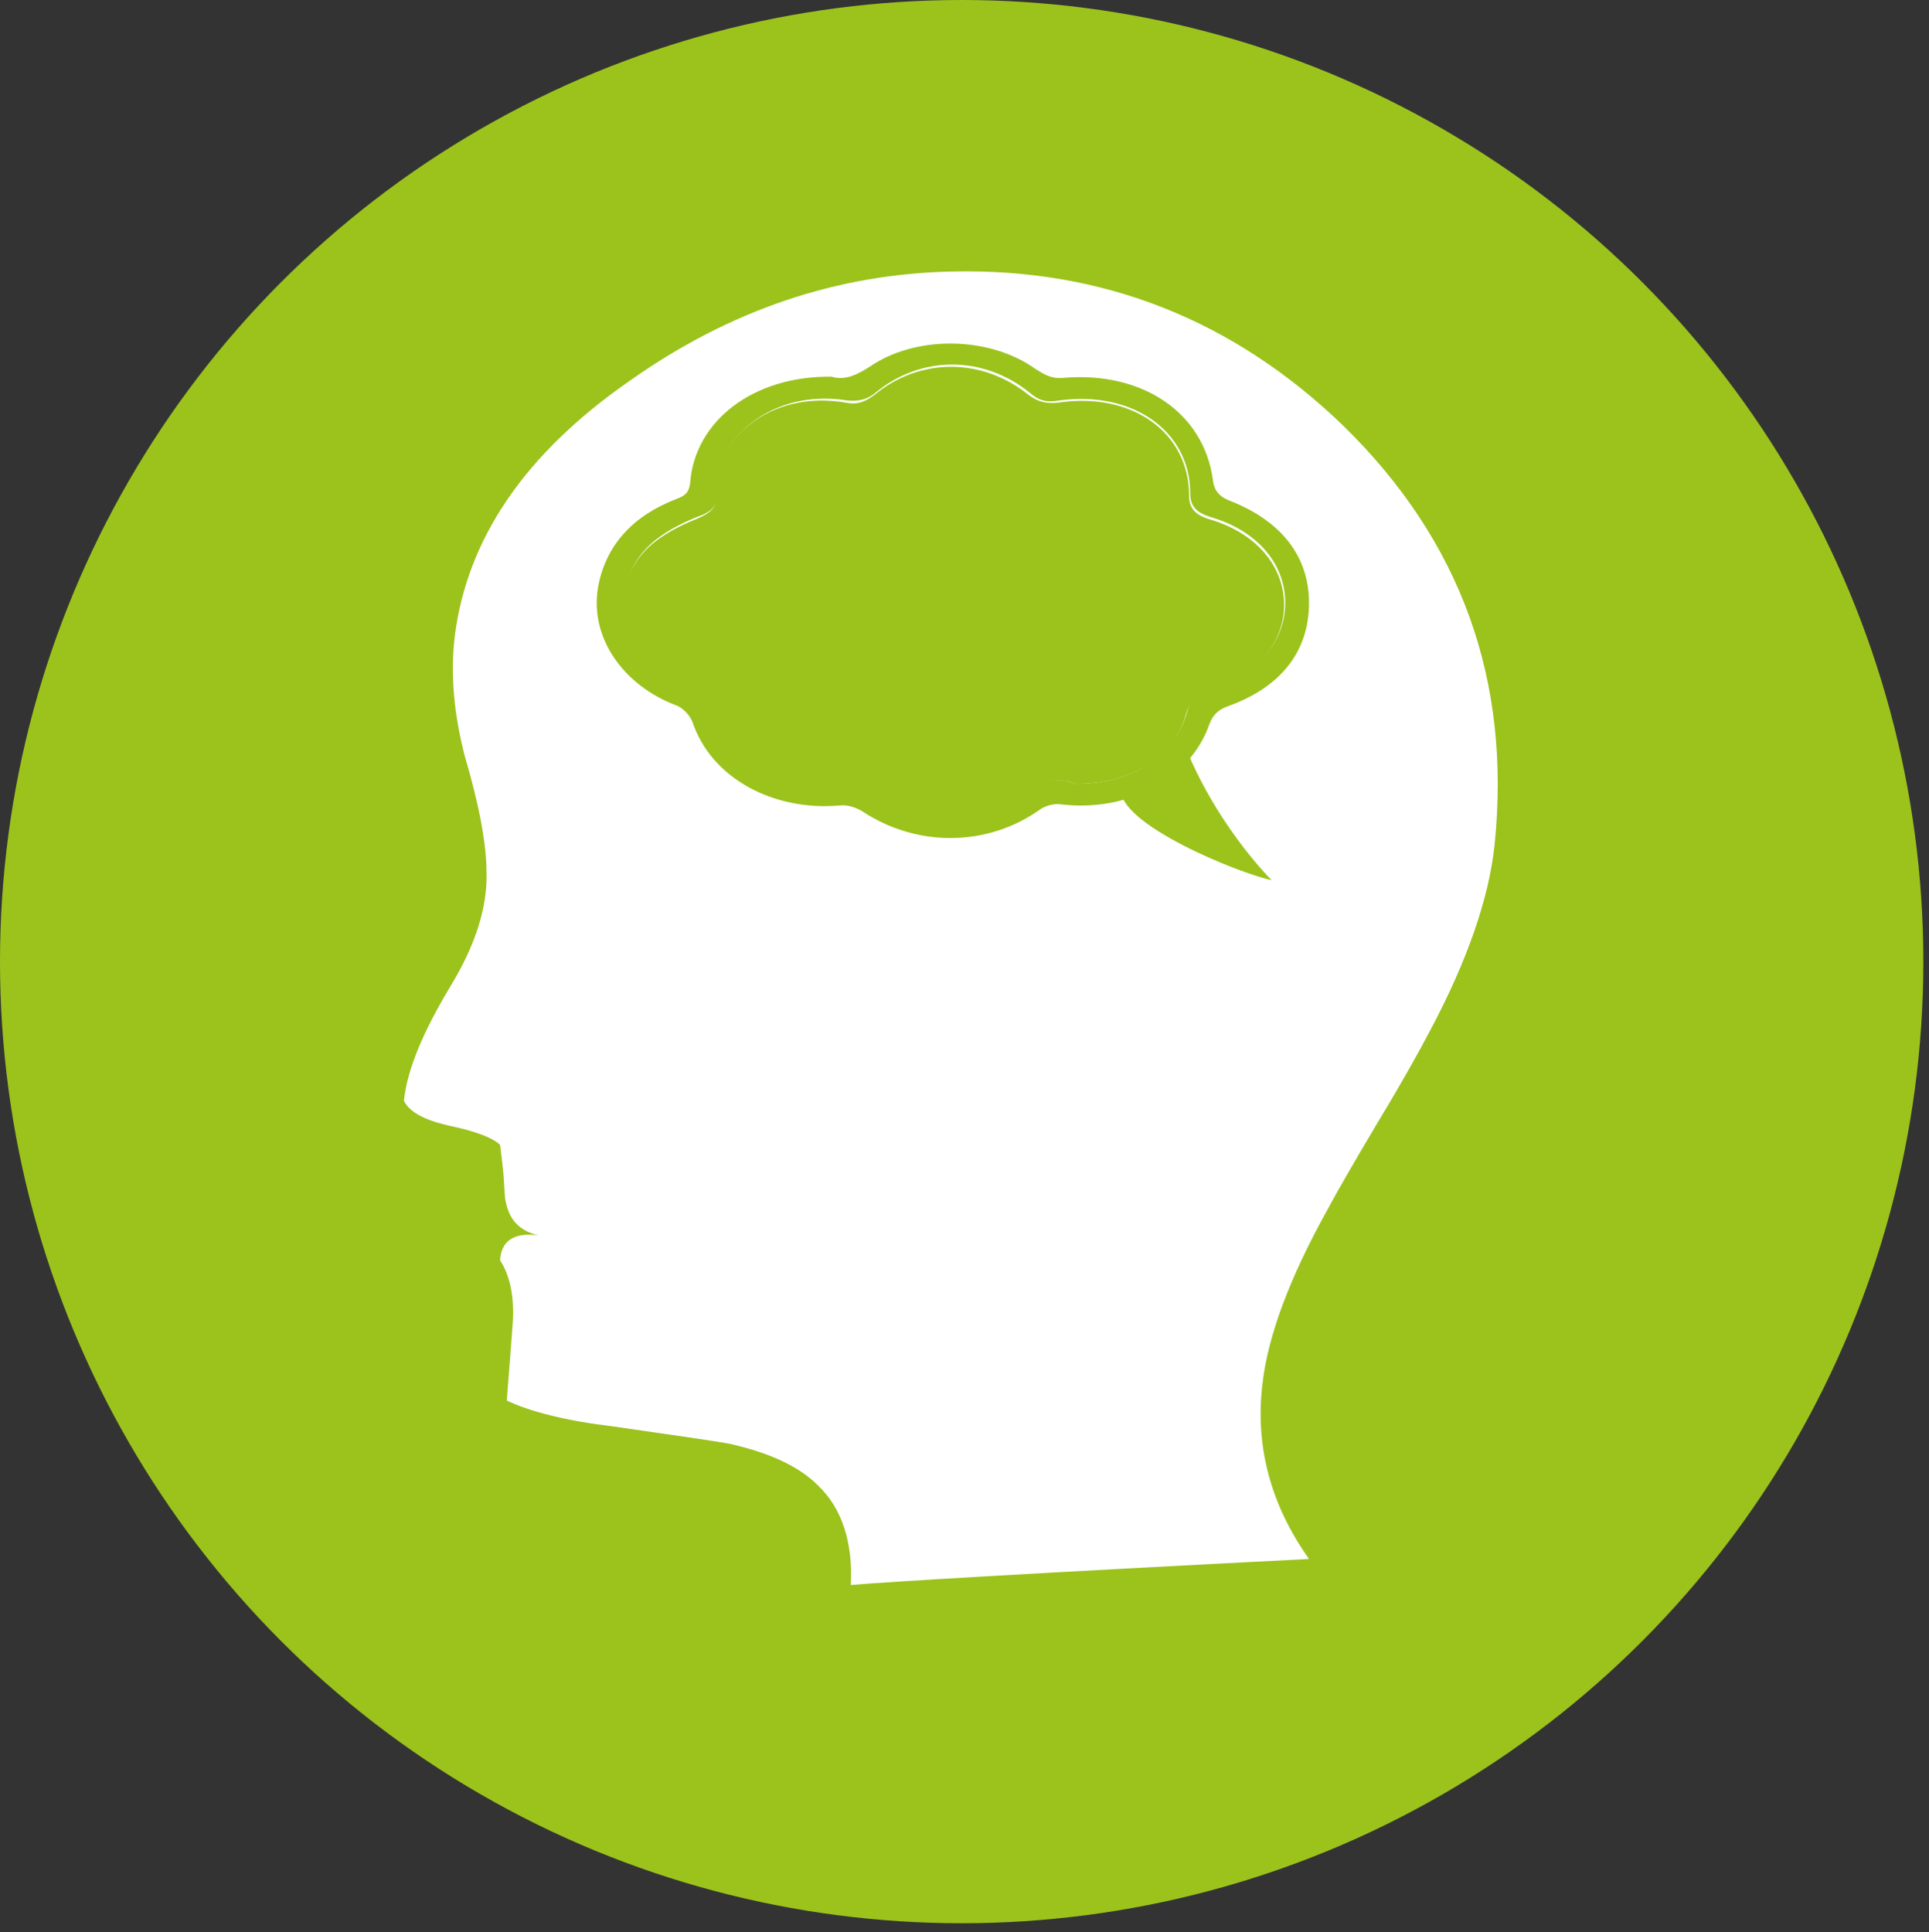 <?xml version="1.0" encoding="utf-8"?>
<!-- Generator: Adobe Illustrator 21.0.2, SVG Export Plug-In . SVG Version: 6.00 Build 0)  -->
<svg version="1.1" xmlns="http://www.w3.org/2000/svg" xmlns:xlink="http://www.w3.org/1999/xlink" x="0px" y="0px"
	 viewBox="0 0 170.5 170.8" style="enable-background:new 0 0 170.5 170.8;" xml:space="preserve">
<rect x="0" y="0" width="170.5" height="170.8" fill="#333333" stroke="none"/>
<style type="text/css">
	.st0{fill:#9BC31C;}
	.st1{fill:#FFFFFF;}
	.st2{fill:#9BC31C;}
</style>
<g id="Calque_1">
</g>
<g id="Layer_2">
	<circle class="st0" cx="85" cy="85" r="85"/>
	<g>
		<path class="st1" d="M84.2,24c13.3-0.3,24.9,4.3,34.6,13.7c10.3,10.1,14.8,22.4,13.3,37c-0.5,4.7-2.4,10.2-5.7,16.4
			c-1,1.9-2.5,4.6-4.5,7.9c-2.2,3.7-3.7,6.3-4.5,7.8c-3.4,6.1-5.3,11.2-5.8,15.4c-0.7,5.6,0.7,10.8,4.1,15.6
			c-23.5,1.2-37,2-40.5,2.3c0.2-3.8-0.8-6.8-2.9-8.8c-1.7-1.7-4.3-2.9-7.9-3.7c-1.1-0.2-4.5-0.7-10.1-1.5c-4.2-0.5-7.4-1.3-9.5-2.3
			c0-0.3,0.2-2.5,0.5-6.6c0.2-2.5-0.2-4.4-1.1-5.8c0.1-1.7,1.2-2.5,3.4-2.2c-1.7-0.4-2.6-1.4-2.9-3c-0.1-0.3-0.1-1.1-0.2-2.4
			c-0.1-1-0.2-1.9-0.3-2.6c-0.6-0.6-2.1-1.2-4.5-1.7c-2.2-0.5-3.5-1.2-4-2.2c0.3-2.8,1.7-6.1,4.1-10.1c2.2-3.6,3.3-7,3.2-10.1
			c0-2.4-0.6-5.8-1.9-10.2c-1-3.8-1.3-7.4-0.9-10.7c1.1-8.6,6.2-16.1,15.4-22.5C64.5,27.4,74,24.2,84.2,24z"/>
	</g>
	<g>
		<path class="st2" d="M73.5,33.3c1.3,0.4,2.5-0.3,3.7-1.1c4.1-2.6,10.4-2.4,14.3,0.4c0.8,0.5,1.4,0.9,2.5,0.8
			c7-0.6,12.4,3.1,13.2,9c0.1,0.9,0.5,1.5,1.6,1.9c4.5,1.8,6.9,4.9,6.9,9c0,4.2-2.4,7.4-7.1,9.1c-0.9,0.3-1.4,0.8-1.7,1.6
			c-1.7,4.9-7.2,7.8-13.1,7.1c-0.6-0.1-1.3,0.1-1.8,0.4c-4.7,3.4-11,3.4-15.8,0.2c-0.5-0.3-1.3-0.6-2-0.5c-5.7,0.5-11.3-2.3-13-7.4
			c-0.2-0.5-0.7-1.1-1.3-1.4c-4.9-1.8-7.9-6.2-7-10.7c0.7-3.5,3-6.1,6.9-7.6c0.8-0.3,1.1-0.6,1.2-1.4C61.4,37.2,66.6,33.2,73.5,33.3
			z M95.1,69.3c5,0,8.7-2.5,9.8-6.3c0.3-1.1,0.8-1.7,2.2-2.1c4-1.2,6.5-4.2,6.5-7.6c0-3.5-2.5-6.4-6.6-7.6c-1.3-0.4-1.8-1-1.8-2.1
			c0-5.5-5.1-9.1-11.6-8.2c-1.1,0.2-1.8,0-2.6-0.7c-4.1-3.3-9.6-3.3-13.6,0c-0.7,0.6-1.5,0.8-2.5,0.7c-6.7-1.1-11.9,3.5-11.5,8.2
			c0.1,1.1-0.6,1.7-1.8,2.1c-1.5,0.6-3,1.4-4.1,2.4c-4.1,3.8-2.6,10.5,4,12.6c1.2,0.4,1.8,0.9,2.1,2c1,4.4,5.6,7.1,10.9,6.3
			c1.3-0.2,2.2,0.1,3.2,0.8c3.3,2.6,8.2,3,11.7,0.8C91.2,69.5,93,68.4,95.1,69.3z"/>
		<path class="st2" d="M95.1,69.3c-2.1-0.9-3.9,0.3-5.8,1.5c-3.5,2.2-8.4,1.8-11.7-0.8c-0.9-0.8-1.8-1-3.2-0.8
			c-5.2,0.7-9.8-2-10.9-6.3c-0.3-1.1-0.9-1.6-2.1-2c-6.7-2.1-8.1-8.8-4-12.6c1.1-1,2.6-1.8,4.1-2.4c1.2-0.5,1.9-1,1.8-2.1
			c-0.4-4.8,4.7-9.4,11.5-8.2c1,0.2,1.7-0.1,2.5-0.7c4-3.3,9.5-3.3,13.6,0c0.8,0.6,1.5,0.8,2.6,0.7c6.5-1,11.6,2.6,11.6,8.2
			c0,1.1,0.5,1.7,1.8,2.1c4.1,1.2,6.6,4.1,6.6,7.6c0,3.3-2.5,6.4-6.5,7.6c-1.3,0.4-1.9,1-2.2,2.1C103.8,66.8,100.1,69.3,95.1,69.3z"
			/>
	</g>
	<path class="st2" d="M99.1,69.7c-0.4,3.1,10.4,7.5,13.3,8.1c0,0-5.3-5.2-8.1-13L99.1,69.7z"/>
</g>
</svg>
